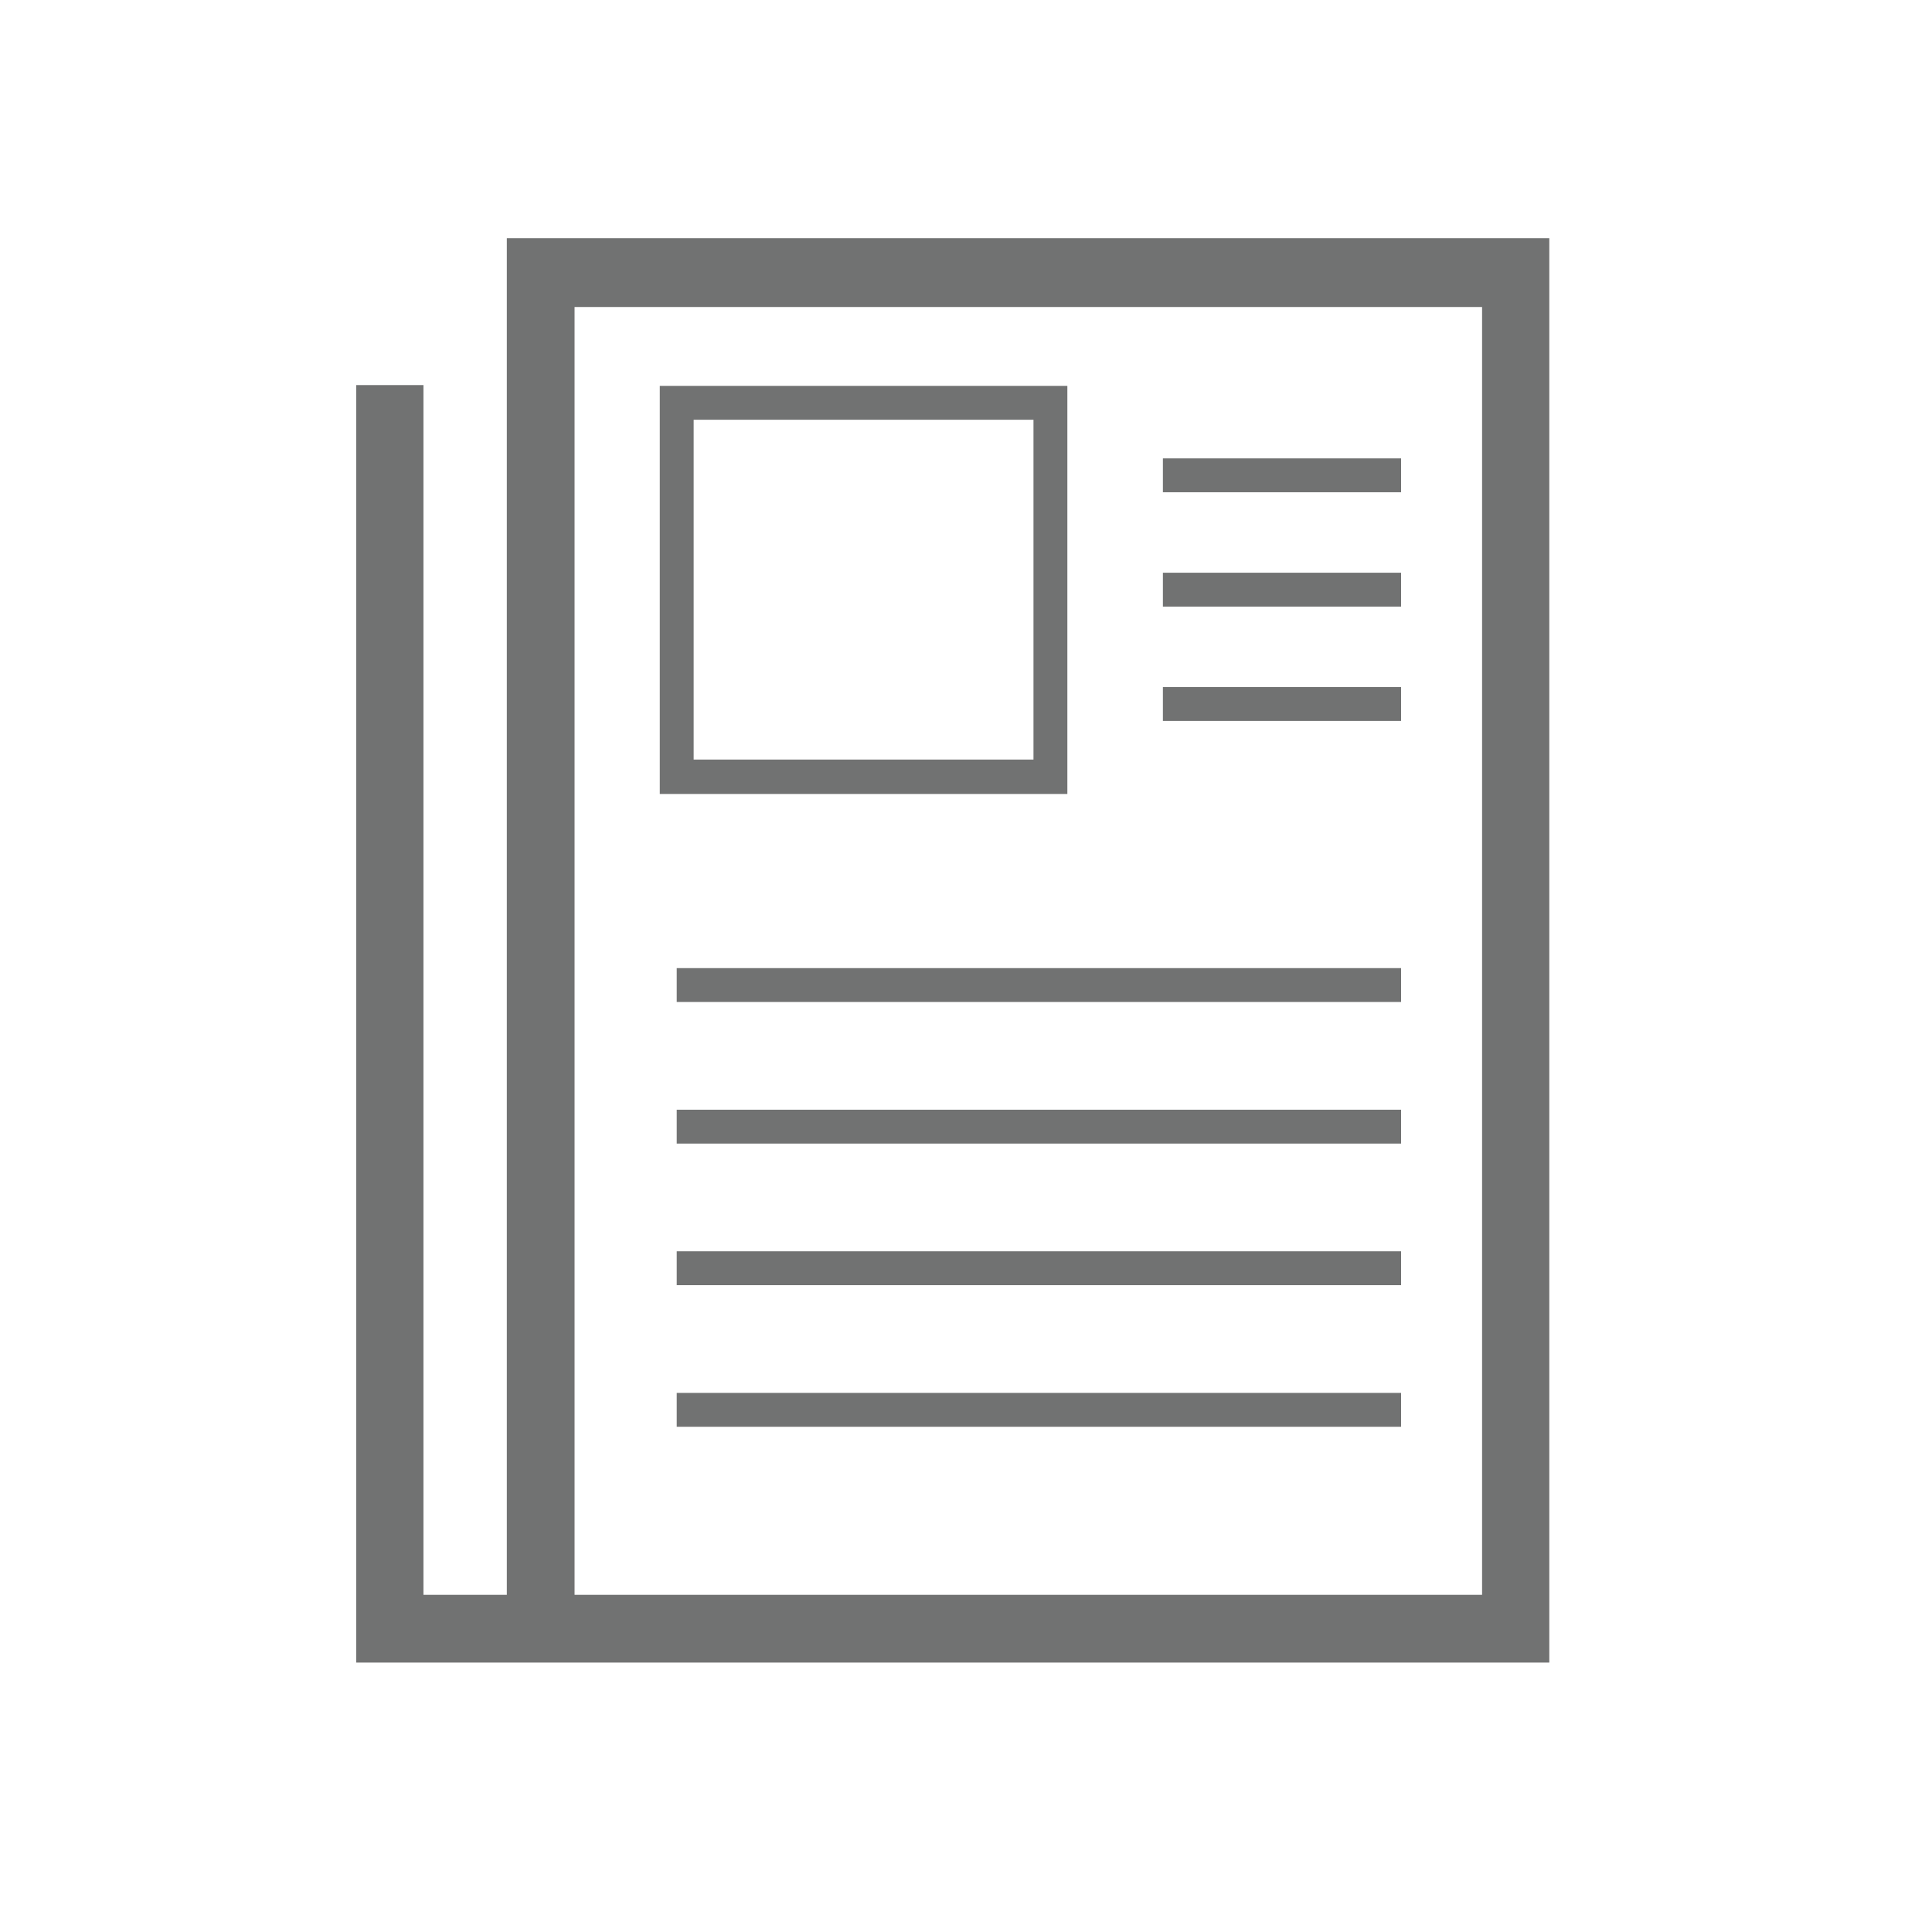<svg xmlns="http://www.w3.org/2000/svg" viewBox="0 0 73 73">
  <defs>
    <style>
.cls-1{fill:none;}.cls-2{fill:#717272;}
</style>
  </defs>
  <title>News</title>
  <g id="Layer_2" data-name="Layer 2">
    <g id="Layer_1-2" data-name="Layer 1">
      <rect class="cls-1" width="73" height="73"/>
      <path class="cls-2" d="M19.15,9V60.26H16V14.55H13.46V62.82H58.54V9ZM56,60.26H21.71V11.6H56Z"/>
      <path class="cls-2" d="M40.33,14.58H24.93V30h15.4ZM39.05,28.7H26.21V15.86H39.05Z"/>
      <rect class="cls-2" x="43.94" y="17.32" width="9" height="1.28"/>
      <rect class="cls-2" x="43.94" y="21.64" width="9" height="1.28"/>
      <rect class="cls-2" x="43.94" y="25.96" width="9" height="1.28"/>
      <rect class="cls-2" x="25.57" y="36.58" width="27.37" height="1.28"/>
      <rect class="cls-2" x="25.57" y="41.93" width="27.37" height="1.28"/>
      <rect class="cls-2" x="25.57" y="47.28" width="27.37" height="1.28"/>
      <rect class="cls-2" x="25.57" y="52.63" width="27.37" height="1.28"/>
    </g>
  </g>
</svg>
